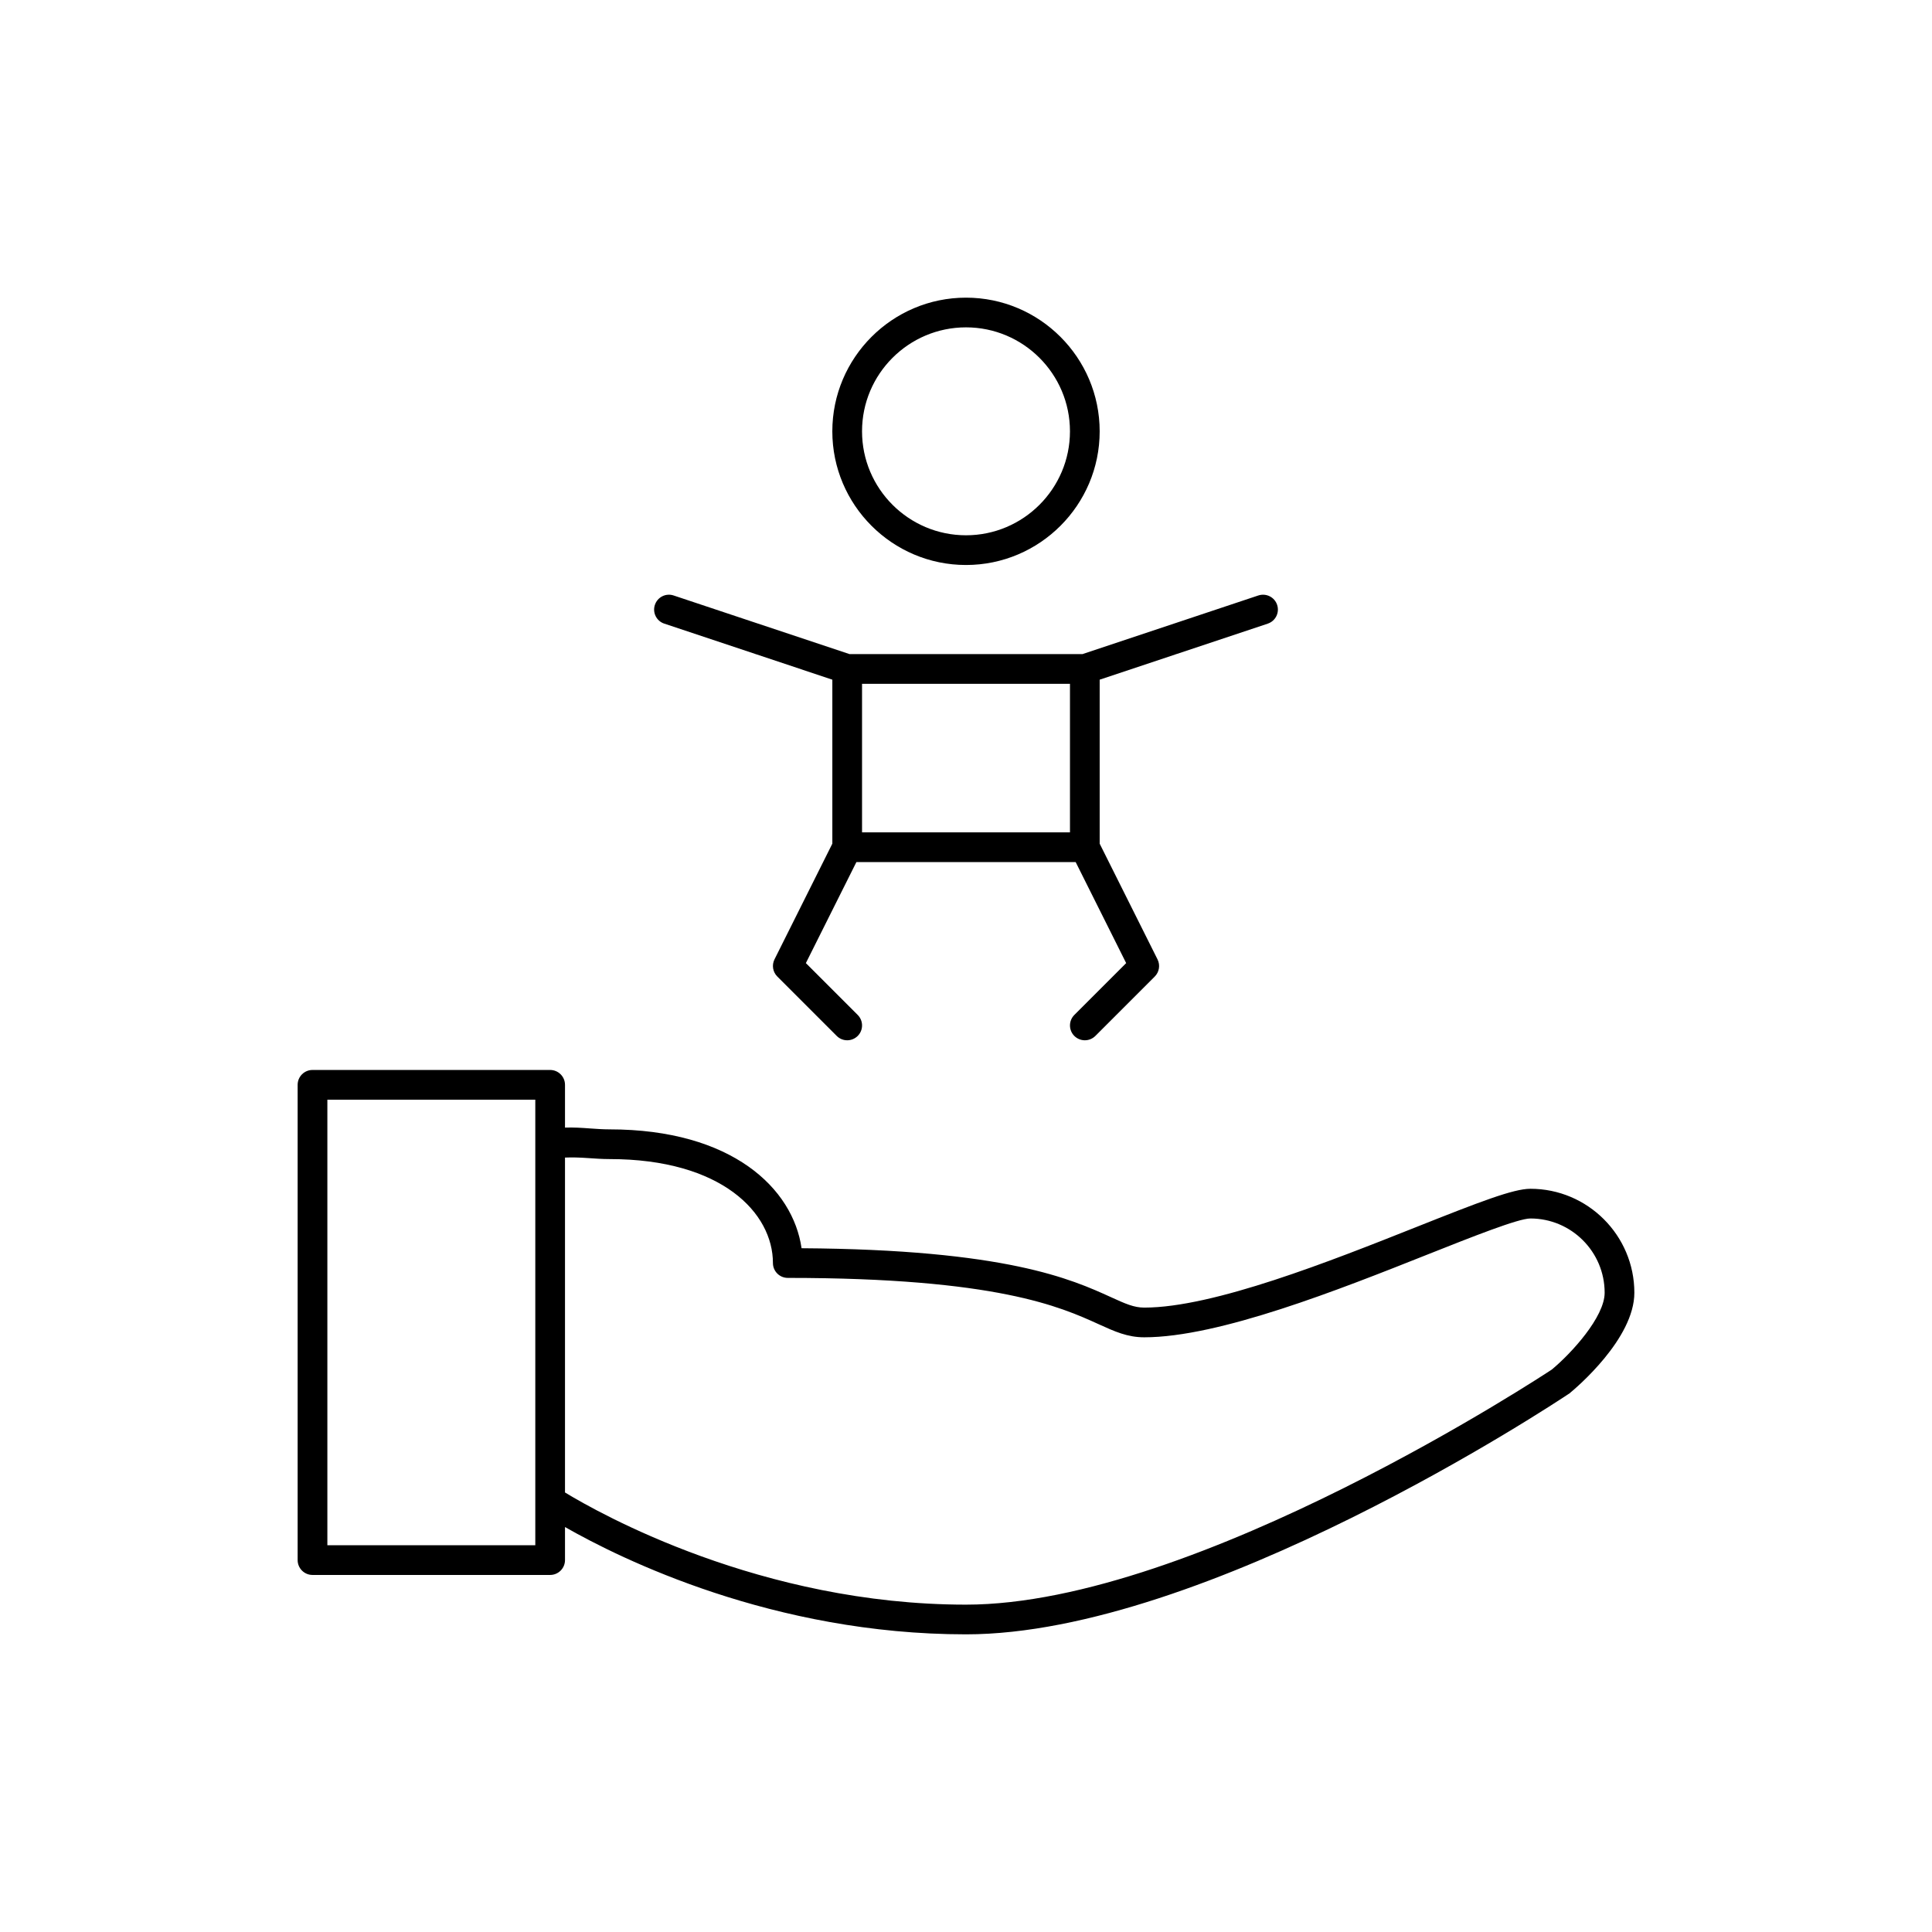 <?xml version="1.0" encoding="UTF-8"?>
<!-- Uploaded to: ICON Repo, www.svgrepo.com, Generator: ICON Repo Mixer Tools -->
<svg fill="#000000" width="800px" height="800px" version="1.1" viewBox="144 144 512 512" xmlns="http://www.w3.org/2000/svg">
 <g>
  <path d="m549.57 459.04c-4.512 0-13.445 3.465-30.164 10.109-22.711 9.027-53.812 21.379-72.172 21.379-2.738 0-5.031-1.039-8.824-2.769-10.438-4.746-27.773-12.625-81.988-12.965-2.273-15.832-18.41-31.5-50.883-31.5-1.777 0-3.527-0.133-5.25-0.25-2.148-0.164-4.344-0.301-6.559-0.219v-11.336c0-2.172-1.762-3.938-3.938-3.938h-62.977c-2.172 0-3.938 1.762-3.938 3.938v125.95c0 2.172 1.762 3.938 3.938 3.938h62.977c2.172 0 3.938-1.762 3.938-3.938v-8.762c14.84 8.477 55.199 28.438 106.27 28.438 63.441 0 155.72-61.039 159.94-63.867 1.762-1.445 17.18-14.473 17.18-26.66 0-15.191-12.355-27.551-27.551-27.551zm-263.71 94.465h-55.105v-118.08h55.105zm269.4-46.57c-0.938 0.621-94.211 62.312-155.26 62.312-54.324 0-97.234-24.23-106.27-29.727v-88.75c1.898-0.086 3.871-0.023 5.984 0.125 1.91 0.129 3.856 0.273 5.824 0.273 29.75 0 43.297 14.281 43.297 27.551 0 2.172 1.762 3.938 3.938 3.938 55.387 0 72.289 7.684 82.387 12.273 4.266 1.941 7.633 3.469 12.074 3.469 19.859 0 51.773-12.676 75.074-21.938 11.824-4.691 24.043-9.551 27.262-9.551 10.855 0 19.68 8.824 19.68 19.68 0 6.402-8.777 16.02-13.988 20.344z"/>
  <path d="m400 293.73c19.531 0 35.426-15.895 35.426-35.426-0.004-19.527-15.898-35.422-35.426-35.422-19.531 0-35.426 15.895-35.426 35.426 0 19.527 15.895 35.422 35.426 35.422zm0-62.977c15.191 0 27.551 12.359 27.551 27.551 0 15.191-12.359 27.551-27.551 27.551s-27.551-12.359-27.551-27.551c-0.004-15.191 12.355-27.551 27.551-27.551z"/>
  <path d="m320.04 309.27 44.539 14.848v43.461l-15.328 30.66c-0.754 1.512-0.465 3.344 0.738 4.543l15.742 15.742c0.77 0.773 1.777 1.16 2.785 1.16 1.008 0 2.016-0.387 2.785-1.148 1.535-1.535 1.535-4.031 0-5.566l-13.738-13.738 13.391-26.773h58.109l13.383 26.773-13.738 13.738c-1.535 1.535-1.535 4.031 0 5.566 0.77 0.762 1.777 1.148 2.785 1.148 1.008 0 2.016-0.387 2.785-1.148l15.742-15.742c1.195-1.195 1.496-3.031 0.738-4.543l-15.332-30.664v-43.469l44.539-14.848c2.062-0.684 3.172-2.914 2.488-4.977-0.691-2.062-2.906-3.164-4.984-2.488l-46.609 15.543h-61.715l-46.617-15.539c-2.086-0.699-4.289 0.434-4.977 2.488-0.691 2.059 0.426 4.289 2.488 4.973zm52.41 15.949h55.105v39.359h-55.105z"/>
 </g>
</svg>